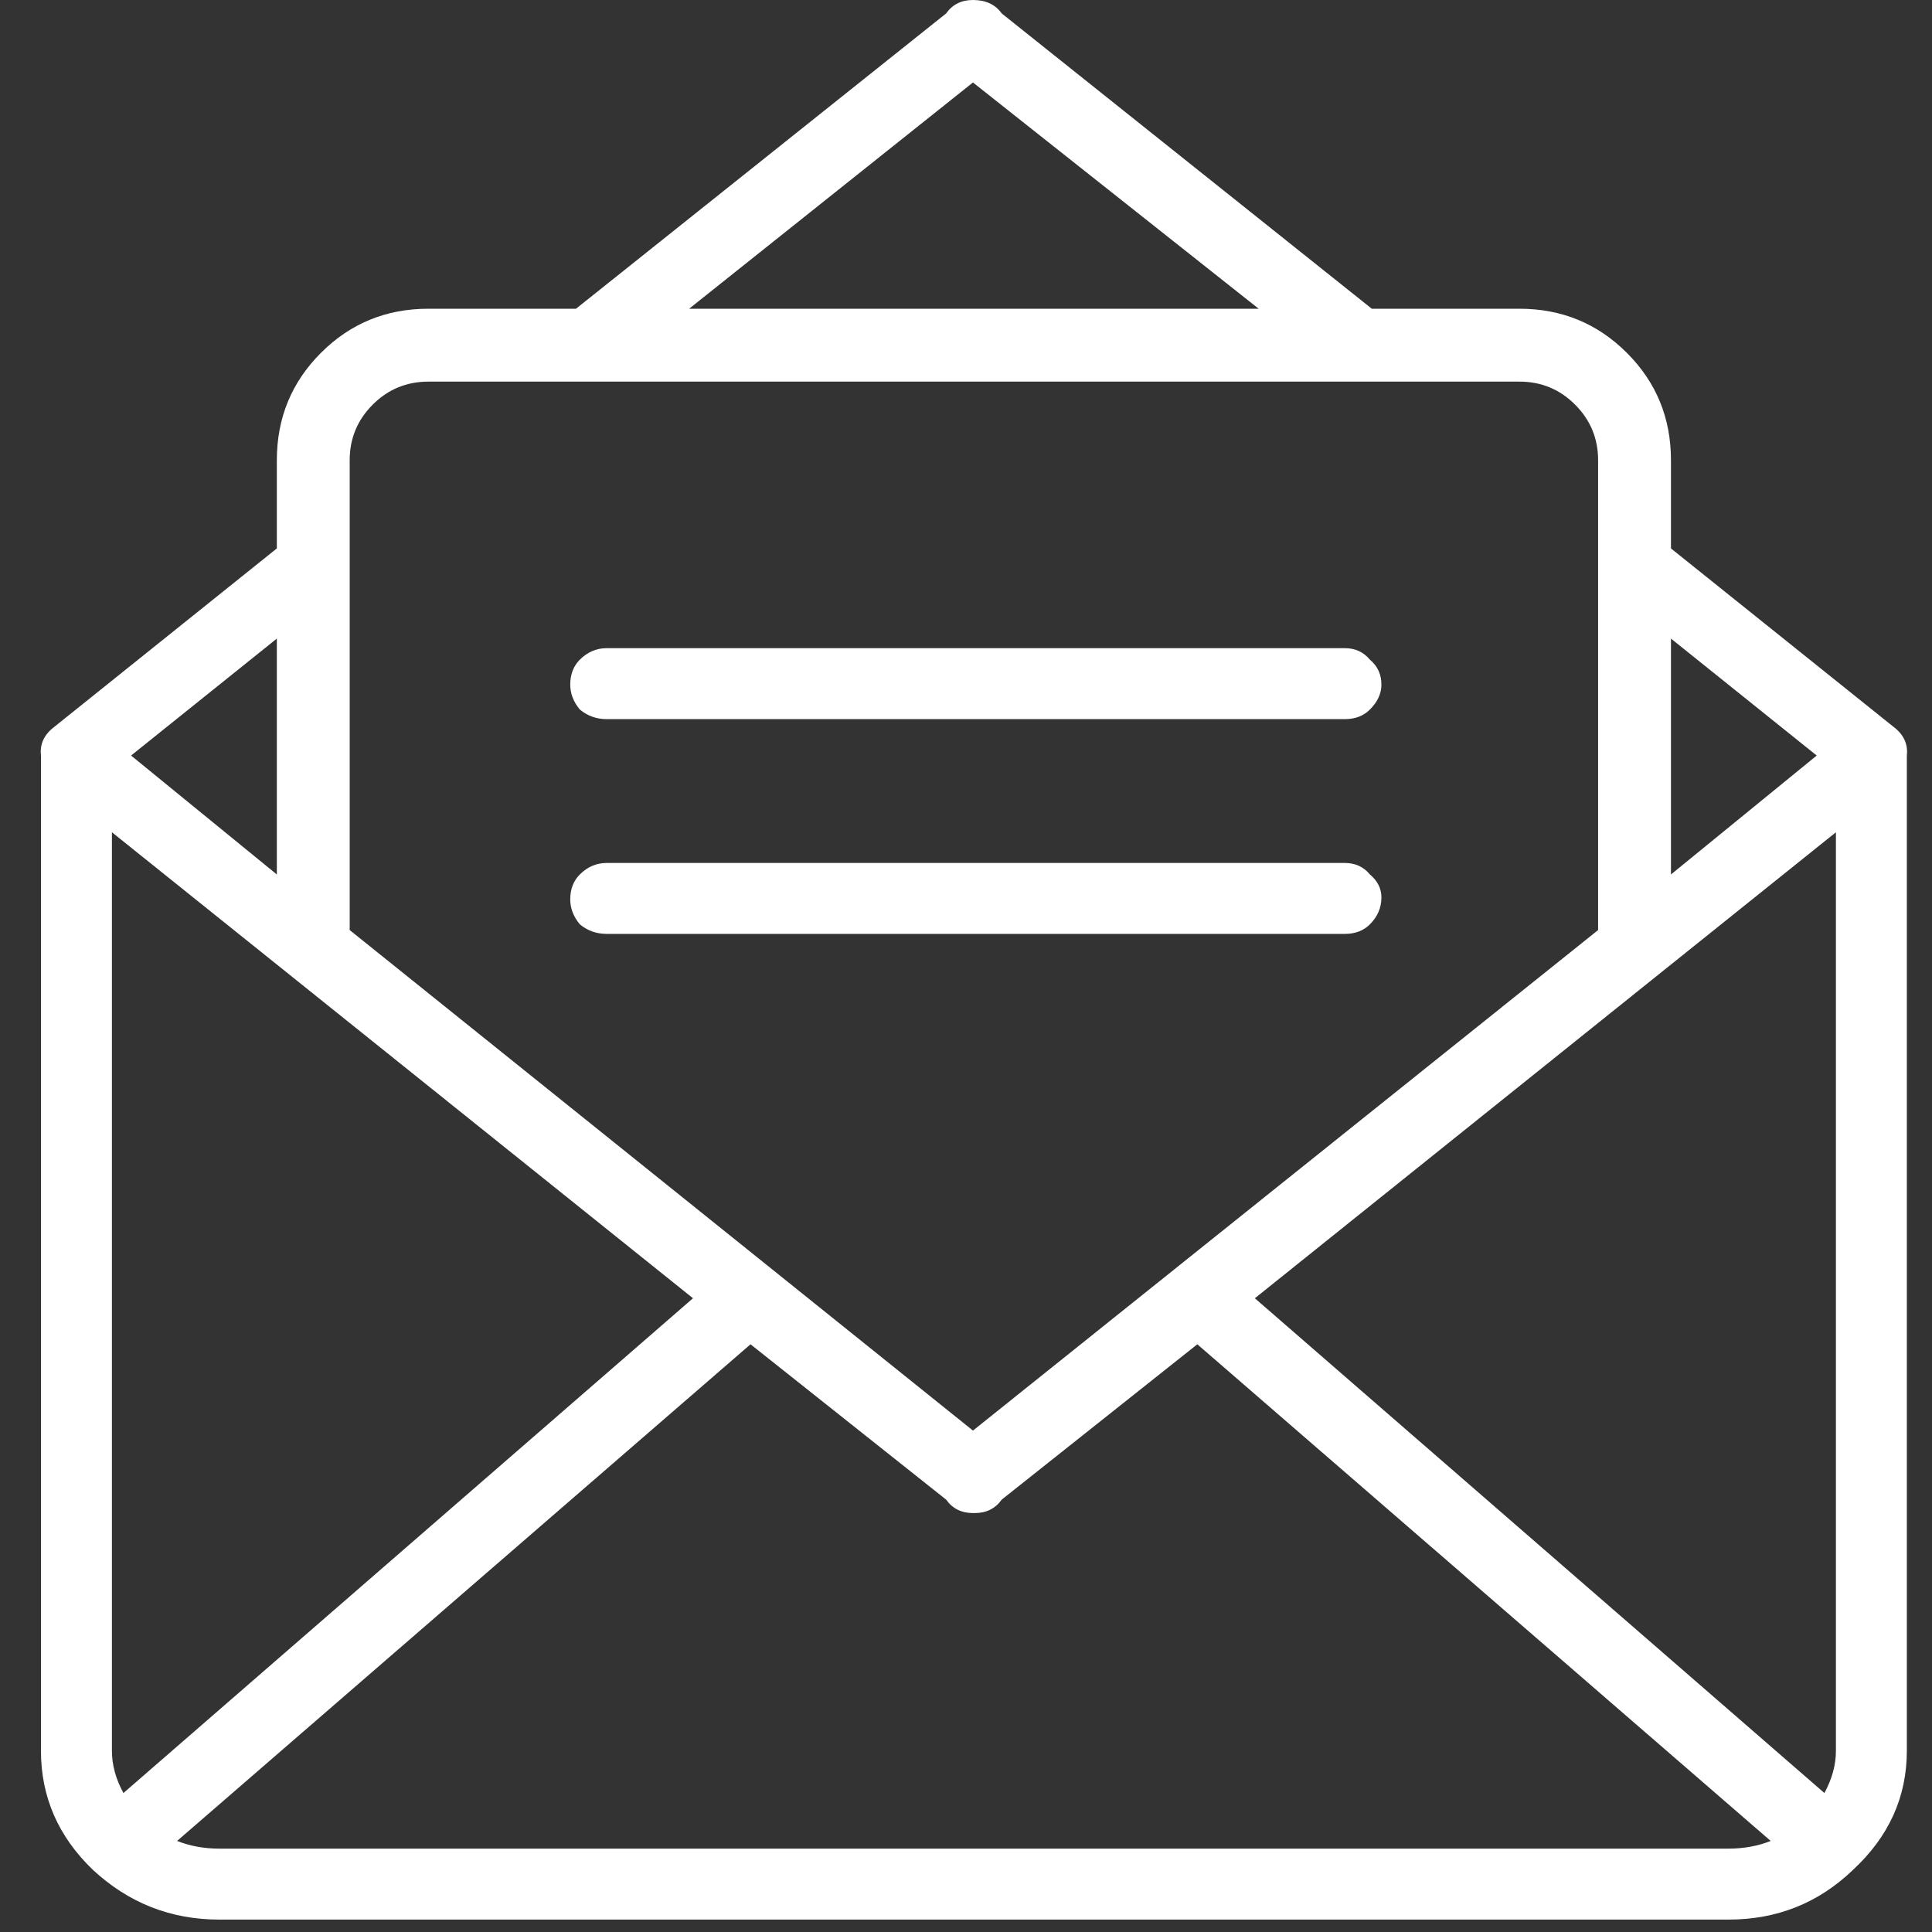 <svg width="45" height="45" viewBox="0 0 45 45" fill="none" xmlns="http://www.w3.org/2000/svg">
<rect x="0" y="0" width="45" height="45" fill="#333333" stroke="none"/>
<path id="Symbol" d="M44.414 17.777V40.78C44.414 41.852 43.997 42.775 43.164 43.549C42.36 44.324 41.392 44.711 40.26 44.711H5.108C3.977 44.711 2.994 44.324 2.16 43.549C1.356 42.775 0.954 41.852 0.954 40.78V17.598C0.924 17.33 1.029 17.107 1.267 16.928L6.448 12.774V10.72C6.448 9.737 6.791 8.903 7.475 8.219C8.16 7.534 8.994 7.191 9.977 7.191H13.416L22.037 0.313C22.185 0.104 22.394 0 22.662 0C22.96 0 23.183 0.104 23.332 0.313L31.952 7.191H35.392C36.374 7.191 37.208 7.534 37.893 8.219C38.578 8.903 38.92 9.737 38.92 10.72V12.774L44.102 16.928C44.34 17.107 44.444 17.33 44.414 17.598C44.414 17.658 44.414 17.718 44.414 17.777ZM38.92 14.874V20.368L42.315 17.598L38.92 14.874ZM22.662 1.921L16.051 7.191H29.317L22.662 1.921ZM8.145 10.72V21.663L22.662 33.321L37.223 21.663V10.72C37.223 10.214 37.044 9.782 36.687 9.425C36.33 9.067 35.898 8.889 35.392 8.889H9.977C9.471 8.889 9.039 9.067 8.681 9.425C8.324 9.782 8.145 10.214 8.145 10.72ZM6.448 14.874L3.053 17.598L6.448 20.368V14.874ZM2.607 40.78C2.607 41.108 2.696 41.435 2.875 41.763L16.141 30.239L2.607 19.385V40.78ZM40.26 43.058C40.618 43.058 40.945 42.998 41.243 42.879L27.888 31.311L23.332 34.929C23.183 35.137 22.974 35.242 22.707 35.242H22.662C22.394 35.242 22.185 35.137 22.037 34.929L17.481 31.311L4.125 42.879C4.423 42.998 4.751 43.058 5.108 43.058H40.26ZM42.762 40.78V19.385L29.228 30.239L42.494 41.763C42.672 41.435 42.762 41.108 42.762 40.78ZM14.131 16.75C13.893 16.75 13.684 16.675 13.505 16.526C13.357 16.348 13.282 16.154 13.282 15.946C13.282 15.708 13.357 15.514 13.505 15.365C13.684 15.187 13.893 15.097 14.131 15.097H31.327C31.565 15.097 31.759 15.187 31.908 15.365C32.086 15.514 32.176 15.708 32.176 15.946C32.176 16.154 32.086 16.348 31.908 16.526C31.759 16.675 31.565 16.75 31.327 16.75H14.131ZM32.176 20.904C32.176 21.142 32.086 21.35 31.908 21.529C31.759 21.678 31.565 21.752 31.327 21.752H14.131C13.893 21.752 13.684 21.678 13.505 21.529C13.357 21.35 13.282 21.157 13.282 20.948C13.282 20.71 13.357 20.517 13.505 20.368C13.684 20.189 13.893 20.1 14.131 20.1H31.327C31.565 20.1 31.759 20.189 31.908 20.368C32.086 20.517 32.176 20.695 32.176 20.904Z" fill="white"/>
</svg>
